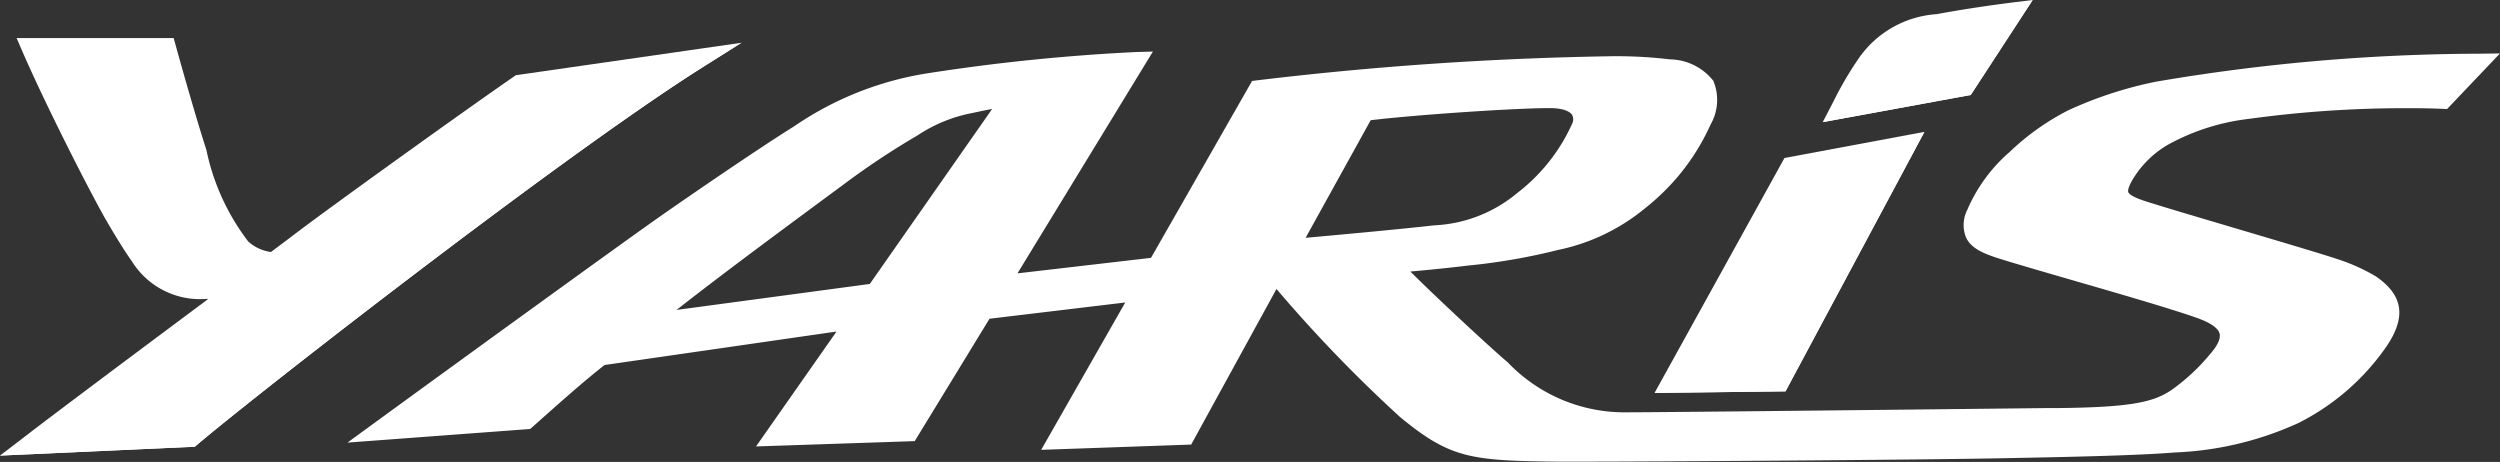 <svg xmlns="http://www.w3.org/2000/svg" xmlns:xlink="http://www.w3.org/1999/xlink" id="Grupo_1108" data-name="Grupo 1108" width="64.466" height="11.912" viewBox="0 0 64.466 11.912"><rect x="0" y="0" width="64.466" height="11.912" fill="#333333" stroke="none"/><defs><clipPath id="clip-path"><rect id="Rect&#xE1;ngulo_589" data-name="Rect&#xE1;ngulo 589" width="64.466" height="11.912" transform="translate(0 0)" fill="#fff"></rect></clipPath></defs><g id="Grupo_1107" data-name="Grupo 1107" transform="translate(0 0)" clip-path="url(#clip-path)"><path id="Trazado_1456" data-name="Trazado 1456" d="M218.055,0l-.529.065c-.723.092-1.413.2-1.944.3a2.656,2.656,0,0,0-2.029,1.163,8.937,8.937,0,0,0-.636,1.089l-.277.533,3.818-.7Z" transform="translate(-165.639 0)" fill="#fff"></path><path id="Trazado_1457" data-name="Trazado 1457" d="M212.639,3.148l3.818-.7L218.055,0" transform="translate(-165.639 0)" fill="#fff"></path><path id="Trazado_1458" data-name="Trazado 1458" d="M19.124,4.562,13.3,5.4l-.043.031C12.136,6.2,8.529,8.789,7.581,9.511c-.13.1-.334.253-.594.447A1.083,1.083,0,0,1,6.4,9.686,5.833,5.833,0,0,1,5.323,7.33c-.308-.963-.621-2.085-.772-2.625l-.073-.263H.428l.142.327c.514,1.19,1.52,3.2,2.072,4.2.1.187.537.927.751,1.216a2.07,2.07,0,0,0,1.937.982.254.254,0,0,0,.04,0l-.118.09c-1.679,1.252-3.771,2.812-4.662,3.5L0,15.208l5.024-.227.061-.053c1.447-1.234,9.55-7.552,13.1-9.775Z" transform="translate(0 -3.46)" fill="#fff"></path><path id="Trazado_1459" data-name="Trazado 1459" d="M95.479,6.073a50.207,50.207,0,0,0-8.306.72,10.212,10.212,0,0,0-2.274.742A6.355,6.355,0,0,0,83.4,8.6,4.13,4.13,0,0,0,82.3,10.1a.862.862,0,0,0-.032.712c.157.33.555.453,1.058.607l.089.027c.334.1.878.26,1.509.442,1.211.35,2.719.786,3.345,1.015.315.116.5.25.537.386.04.154-.1.362-.225.508l-.019.021a5.149,5.149,0,0,1-.825.8c-.5.394-.937.568-3.045.592l-.274,0c-6.36.071-10.225.11-10.883.11a4.162,4.162,0,0,1-3.09-1.294c-.308-.252-1.755-1.587-2.506-2.336.584-.052,1.04-.1,1.485-.154l.13-.013a15.96,15.96,0,0,0,2.2-.391,5.153,5.153,0,0,0,2.213-1.054l.065-.052a5.909,5.909,0,0,0,.9-.9,5.759,5.759,0,0,0,.75-1.229,1.276,1.276,0,0,0,.069-1.126,1.453,1.453,0,0,0-1.121-.552,11.463,11.463,0,0,0-1.555-.08,87.79,87.79,0,0,0-9.1.622l-.118.015-2.606,4.561-3.443.4L61.3,6.018l-.433.012a50.769,50.769,0,0,0-5.409.553,8.369,8.369,0,0,0-3.412,1.364c-.835.518-2.611,1.73-3.521,2.369s-4.9,3.53-7.329,5.3l-.665.485,4.71-.351L45.3,15.7c.784-.7,1.374-1.221,1.862-1.6l5.98-.863L51.066,16.2l4.092-.137,1.929-3.156,3.5-.419-2.168,3.8,3.868-.136,2.2-4.012a36.408,36.408,0,0,0,3.185,3.3c1.309,1.081,1.836,1.126,4.1,1.153.066,0,.192,0,.368,0,1.885,0,8.852-.043,11.186-.091l.289-.006c1-.019,3.068-.059,4.021-.14a8.459,8.459,0,0,0,3.207-.762A6.088,6.088,0,0,0,93.1,13.636c.528-.771.445-1.334-.265-1.822a4.914,4.914,0,0,0-1.013-.452c-.408-.136-1.569-.48-2.69-.812-.964-.286-1.873-.555-2.236-.673-.336-.108-.427-.188-.444-.234-.01-.029-.016-.124.147-.381a2.567,2.567,0,0,1,.854-.83,5.654,5.654,0,0,1,2.095-.677,29.643,29.643,0,0,1,4.163-.277c.316,0,.6.005.854.017l.107.005,1.364-1.434ZM54,12.01l-4.984.67c1.37-1.072,3.044-2.3,4.207-3.161l.025-.017a20.188,20.188,0,0,1,1.985-1.324,3.842,3.842,0,0,1,1.322-.558l.042-.008c.2-.042.372-.081.558-.114Zm11.238-1.19,1.678-3.032c1.249-.149,3.766-.312,4.571-.312h.079c.394.007.512.124.544.175a.247.247,0,0,1,0,.229,4.655,4.655,0,0,1-1.421,1.79,3.582,3.582,0,0,1-2.127.828c-.893.1-2.285.229-3.319.322" transform="translate(-31.571 -4.688)" fill="#fff"></path><path id="Trazado_1460" data-name="Trazado 1460" d="M196.418,22.076,200,15.385l-3.609.674-3.35,6.058Z" transform="translate(-150.376 -11.985)" fill="#fff"></path><path id="Trazado_1461" data-name="Trazado 1461" d="M0,15.631,5.024,15.4l.062-.053c1.447-1.234,9.549-7.553,13.1-9.775l.942-.592" transform="translate(0 -3.883)" fill="#fff"></path><path id="Trazado_1462" data-name="Trazado 1462" d="M193.045,22.118l3.373-.041L200,15.386" transform="translate(-150.376 -11.985)" fill="#fff"></path></g></svg>